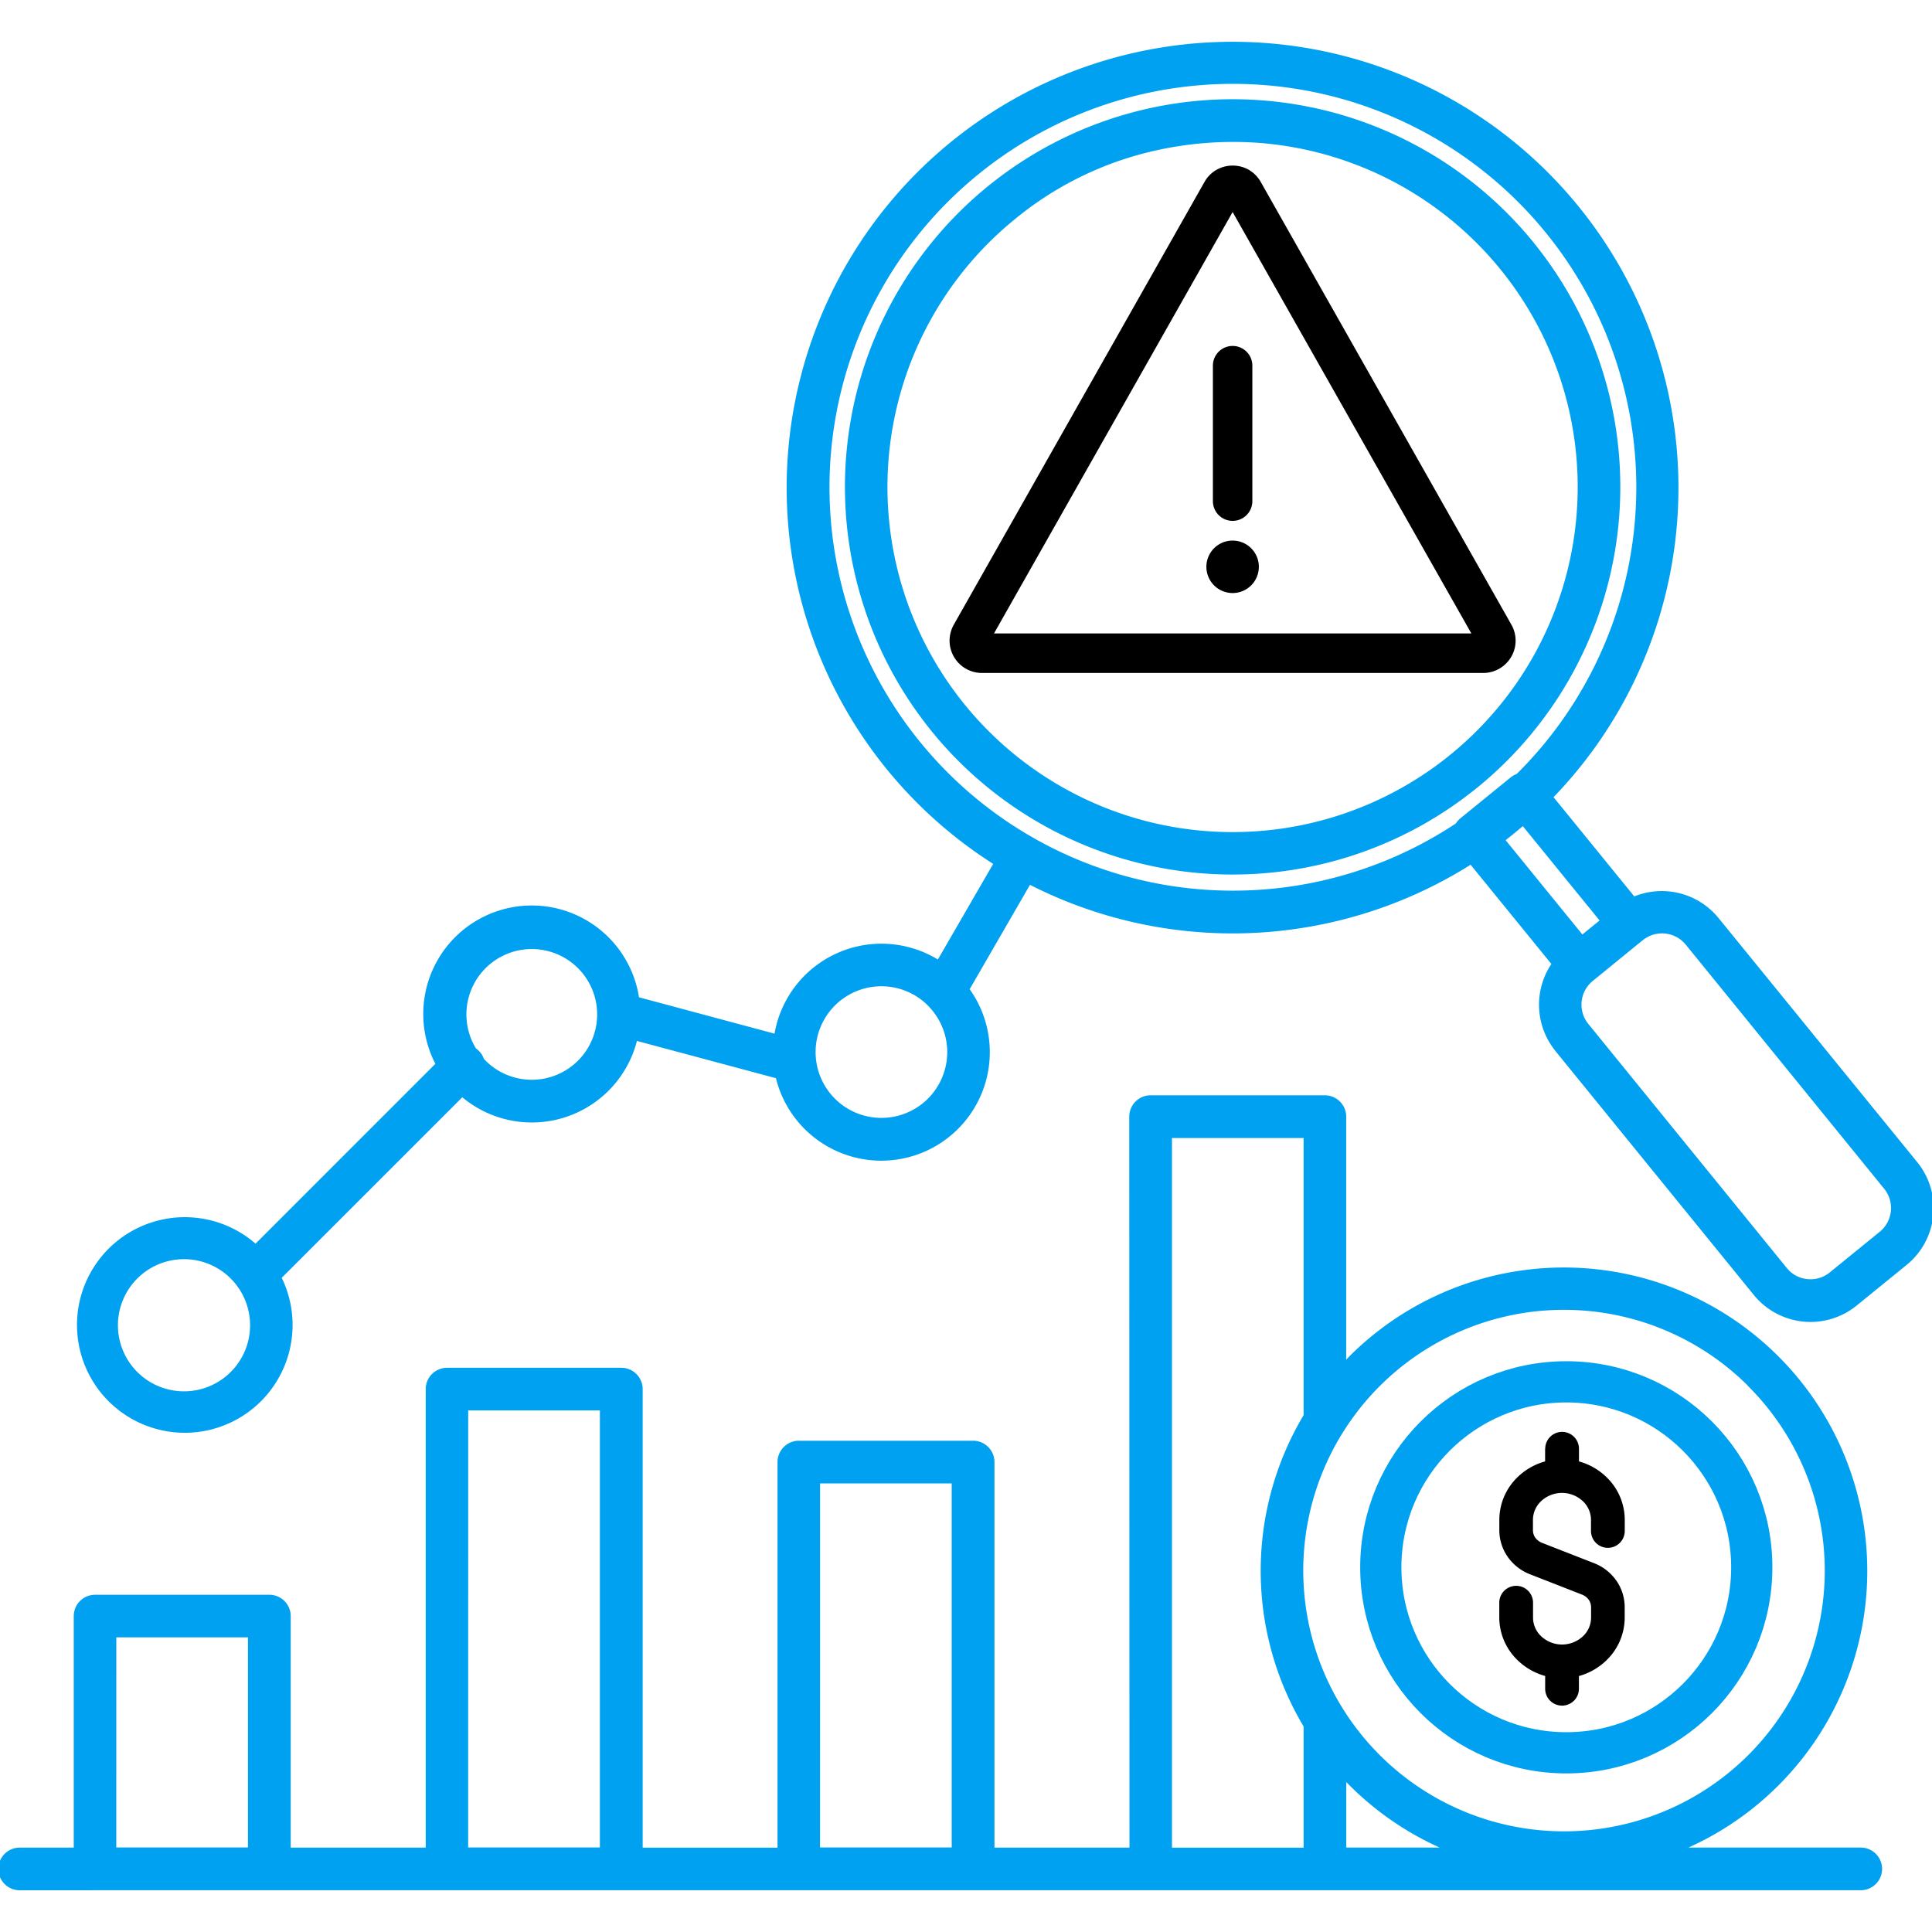 <?xml version="1.0" encoding="UTF-8"?>
<svg xmlns="http://www.w3.org/2000/svg" xmlns:xlink="http://www.w3.org/1999/xlink" width="100" height="100" viewBox="0 0 150 150">
  <defs>
    <clipPath id="clip-path">
      <rect id="Rectangle_10267" data-name="Rectangle 10267" width="150" height="150" transform="translate(8596 -1396)" fill="#fff" stroke="#707070" stroke-width="1"></rect>
    </clipPath>
  </defs>
  <g id="Mask_Group_3139" data-name="Mask Group 3139" transform="translate(-8596 1396)" clip-path="url(#clip-path)">
    <g id="Group_47196" data-name="Group 47196" transform="translate(-5643.013 807.375)">
      <g id="noun-risk-7267626" transform="translate(14234.013 -2208.426)">
        <path id="Path_75348" data-name="Path 75348" d="M6.531,151.687a1.531,1.531,0,0,1,0-3.063h4.32v-18.1a1.534,1.534,0,0,1,1.531-1.531H25.915a1.534,1.534,0,0,1,1.531,1.531v18.1H38.178V112.9a1.534,1.534,0,0,1,1.531-1.531H53.241a1.534,1.534,0,0,1,1.531,1.531v35.726H65.491V118.565a1.534,1.534,0,0,1,1.531-1.531H80.554a1.534,1.534,0,0,1,1.531,1.531v30.059H92.817L92.8,91.746a1.534,1.534,0,0,1,1.531-1.531h13.532a1.534,1.534,0,0,1,1.531,1.531v19.169c.16-.16.32-.32.469-.48a23.431,23.431,0,1,1,25.624,38.186h13.981a1.531,1.531,0,1,1,0,3.063H12.373ZM77.859,79.722A8.3,8.3,0,0,0,65.235,85.46L54.5,82.58a8.3,8.3,0,1,0-15.545,5.088L24.846,101.78a8.244,8.244,0,1,0,1.875,2.456L40.885,90.073a8.3,8.3,0,0,0,13.476-4.357L65.348,88.66a8.3,8.3,0,1,0,14.788-6.8l4.781-8.276a34.571,34.571,0,0,0,34.288-1.56l6.4,7.863a5.568,5.568,0,0,0,.16,6.56c.05.069.106.138.16.206l15.345,18.87a5.552,5.552,0,0,0,7.794.8l3.895-3.168a5.544,5.544,0,0,0,.8-7.794L138.324,76.4a5.555,5.555,0,0,0-6.475-1.6l-6.4-7.863a34.494,34.494,0,1,0-43.17,5.144Zm-36,6.813a5.2,5.2,0,1,1,.744.944,1.848,1.848,0,0,1-.15-.16,1.418,1.418,0,0,0-.368-.594,1.629,1.629,0,0,0-.226-.187ZM81.791,19.6a29.968,29.968,0,0,0-4.426,42.064,2.521,2.521,0,0,0,.16.2,29.976,29.976,0,0,0,41.989,4.32,2.521,2.521,0,0,0,.2-.16,29.968,29.968,0,0,0,4.32-41.983,2.519,2.519,0,0,0-.16-.2A29.973,29.973,0,0,0,81.792,19.6Zm21.67-3.52a27.681,27.681,0,0,0-9.8.786,26.2,26.2,0,0,0-9.949,5.109,26.92,26.92,0,1,0,19.745-5.893Zm24.375,61.7-6.119-7.52c.262-.2.518-.4.774-.613s.506-.419.757-.632l6.119,7.52Zm4.64.16-3.9,3.179a2.5,2.5,0,0,0-.363,3.5l15.42,18.964a2.456,2.456,0,0,0,1.675.9,2.482,2.482,0,0,0,1.826-.538l3.895-3.168a2.5,2.5,0,0,0,.363-3.5L135.974,78.309a2.5,2.5,0,0,0-3.5-.363Zm-14.351-8.869a1.574,1.574,0,0,1,.344-.394l3.895-3.168a1.5,1.5,0,0,1,.456-.256,31.445,31.445,0,1,0-4.695,3.819Zm-11.789,45.88V93.284H95.867v55.342h10.469v-9.568a23.46,23.46,0,0,1,0-24.1Zm3.063,28.139v5.531h7.981a23.458,23.458,0,0,1-7.52-5.05c-.16-.16-.32-.32-.469-.48Zm31.438-30.5A20.37,20.37,0,1,0,146.8,127a20.37,20.37,0,0,0-5.968-14.4Zm-63.7-29.555a5.235,5.235,0,1,0,1.531,3.7A5.235,5.235,0,0,0,77.139,83.044Zm-54.127,21.2a5.255,5.255,0,1,0,.55.65l-.026-.032a4.834,4.834,0,0,0-.525-.619Zm45.533,44.376H79.015V120.1H68.545Zm-27.32,0H51.7V114.429H41.226Zm-27.32,0H24.375V132.049H13.906Z" fill="#00a1f1" stroke="#00a1f1" stroke-width="0.25" fill-rule="evenodd"></path>
        <g id="Ellipse_1838" data-name="Ellipse 1838" transform="translate(110.605 110.736)" fill="none" stroke="#00a1f1" stroke-width="3.2">
          <circle cx="16.001" cy="16.001" r="16.001" stroke="none"></circle>
          <circle cx="16.001" cy="16.001" r="14.401" fill="none"></circle>
        </g>
      </g>
      <g id="noun-risk-7267626-2" data-name="noun-risk-7267626" transform="translate(14234.013 -2208.426)">
        <path id="Path_75348-2" data-name="Path 75348" d="M100.7,47.021a2.037,2.037,0,1,1-2.037,2.037A2.037,2.037,0,0,1,100.7,47.021Zm-1.531-13.58a1.531,1.531,0,1,1,3.063,0V43.96a1.531,1.531,0,0,1-3.063,0Zm3.717-14.26a2.491,2.491,0,0,0-.781-.85,1.567,1.567,0,0,0-.131-.088,2.56,2.56,0,0,0-2.538,0,2.48,2.48,0,0,0-.918.931L79.055,53.546a2.56,2.56,0,0,0-.331,1.25A2.515,2.515,0,0,0,81.229,57.3h38.936a2.515,2.515,0,0,0,2.168-1.256,2.471,2.471,0,0,0,.338-1.25,2.5,2.5,0,0,0-.331-1.25Zm7.063,18.663L100.7,21.513,82.173,54.233h37.064Zm11.644-11.969c-4.691-5.775,4.7,5.763,0,0Z" fill-rule="evenodd"></path>
      </g>
      <g id="noun-resource-6147375" transform="translate(14327.017 -2107.811)">
        <path id="Path_75347" data-name="Path 75347" d="M31.966,16.918a1.31,1.31,0,1,1,2.621,0V17.9a4.936,4.936,0,0,1,2.1,1.186,4.608,4.608,0,0,1,1.454,3.343v.87a1.31,1.31,0,0,1-2.621,0v-.87a2,2,0,0,0-.64-1.45,2.371,2.371,0,0,0-3.226,0,2,2,0,0,0-.64,1.45v.8a1.013,1.013,0,0,0,.179.589,1.2,1.2,0,0,0,.549.413l4,1.563a3.787,3.787,0,0,1,1.736,1.346,3.615,3.615,0,0,1,.659,2.094v.8a4.613,4.613,0,0,1-1.454,3.343,4.936,4.936,0,0,1-2.1,1.186v.987a1.31,1.31,0,0,1-2.621,0v-.992a4.936,4.936,0,0,1-2.1-1.186A4.608,4.608,0,0,1,28.4,30.033V28.87a1.31,1.31,0,0,1,2.621,0v1.163a2,2,0,0,0,.64,1.45,2.371,2.371,0,0,0,3.226,0,2,2,0,0,0,.64-1.45v-.8a1.013,1.013,0,0,0-.179-.589,1.2,1.2,0,0,0-.549-.413l-4-1.563a3.787,3.787,0,0,1-1.736-1.346,3.615,3.615,0,0,1-.659-2.094v-.8a4.613,4.613,0,0,1,1.454-3.343,4.936,4.936,0,0,1,2.1-1.186v-.987h0Z" fill-rule="evenodd"></path>
      </g>
    </g>
  </g>
</svg>
